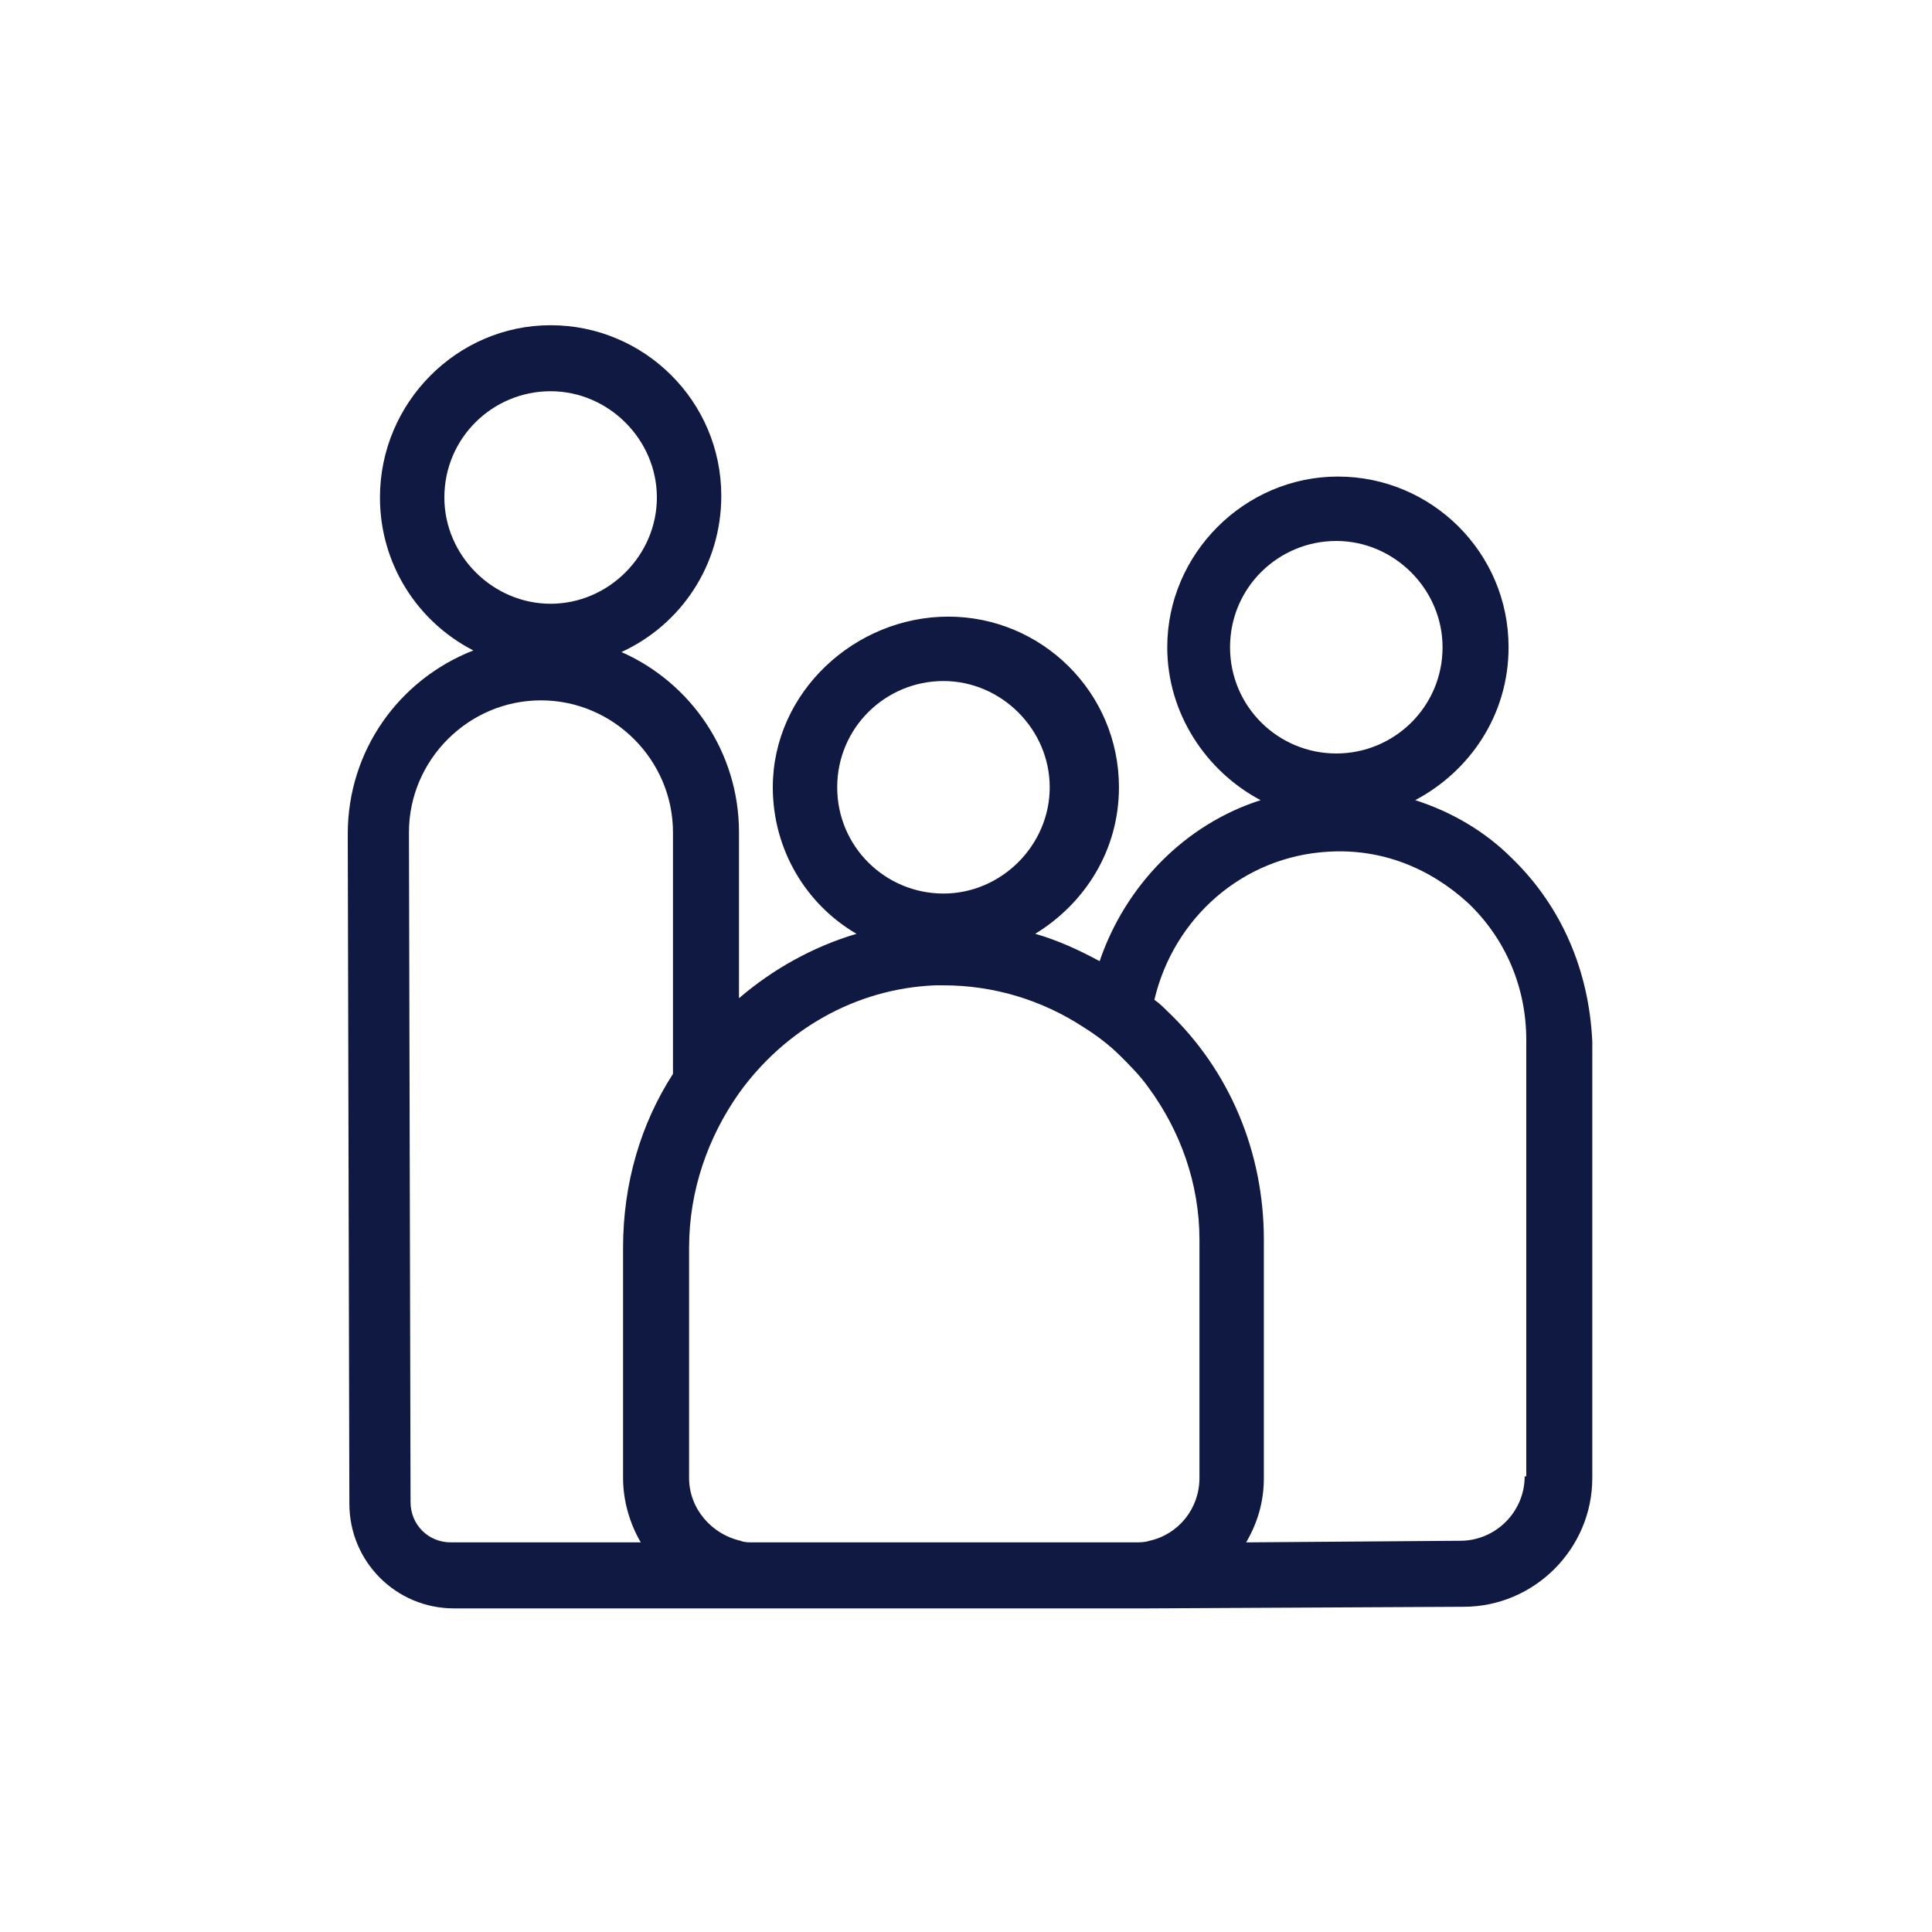 <?xml version="1.0" encoding="utf-8"?>
<!-- Generator: Adobe Illustrator 27.9.0, SVG Export Plug-In . SVG Version: 6.00 Build 0)  -->
<svg version="1.1" xmlns="http://www.w3.org/2000/svg" xmlns:xlink="http://www.w3.org/1999/xlink" x="0px" y="0px" width="120px"
	 height="120px" viewBox="0 0 120 120" style="enable-background:new 0 0 120 120;" xml:space="preserve">
<style type="text/css">
	.st0{fill:#0F1941;}
	.st1{fill-rule:evenodd;clip-rule:evenodd;fill:#0F1941;}
	.st2{filter:url(#Adobe_OpacityMaskFilter);}
	.st3{fill-rule:evenodd;clip-rule:evenodd;fill:#FFFFFF;}
	.st4{mask:url(#mask-2_00000026164079899484681900000015477938084864844451_);fill-rule:evenodd;clip-rule:evenodd;fill:#0F1941;}
	.st5{fill:none;}
</style>
<g id="ICONS">
	<path class="st0" d="M93.9,53.3c-1.7-1.7-3.8-2.9-6-3.6c3.4-1.8,5.8-5.3,5.8-9.5c0-5.9-4.8-10.6-10.6-10.6s-10.6,4.8-10.6,10.6
		c0,4.1,2.4,7.7,5.8,9.5c-4.7,1.5-8.4,5.3-10,10c-1.3-0.7-2.6-1.3-4-1.7c3.1-1.9,5.2-5.2,5.2-9.1c0-5.9-4.8-10.6-10.6-10.6
		S48,43,48,48.9c0,3.9,2.1,7.3,5.2,9.1c-2.7,0.8-5.2,2.2-7.3,4l0-10.3v0c0-5-3-9.3-7.3-11.2c3.7-1.7,6.2-5.4,6.2-9.7
		c0-5.9-4.8-10.6-10.6-10.6S23.6,25,23.6,30.9c0,4.1,2.3,7.7,5.8,9.5c-4.6,1.8-7.8,6.2-7.8,11.4l0.1,41.6c0,3.6,2.9,6.5,6.5,6.5h18
		v0c0.3,0,0.5,0,0.8,0h23.6c0.2,0,0.4,0,0.6,0l19.7-0.1c4.4,0,8-3.6,8-8V64.7C98.7,60.3,97,56.3,93.9,53.3z M76.4,40.2
		c0-3.7,3-6.6,6.6-6.6s6.6,3,6.6,6.6c0,3.7-3,6.6-6.6,6.6S76.4,43.9,76.4,40.2z M52,48.9c0-3.7,3-6.6,6.6-6.6s6.6,3,6.6,6.6
		s-3,6.6-6.6,6.6S52,52.6,52,48.9z M27.6,30.9c0-3.7,3-6.6,6.6-6.6s6.6,3,6.6,6.6s-3,6.6-6.6,6.6S27.6,34.5,27.6,30.9z M28,95.8
		c-1.4,0-2.5-1.1-2.5-2.5l-0.1-41.6c0-4.5,3.7-8.2,8.2-8.2c4.5,0,8.2,3.7,8.2,8.2l0,15c-2,3.1-3.1,6.8-3.1,10.8v14.3
		c0,1.4,0.4,2.8,1.1,4H28z M70.5,95.8h-3.1H46.8c-0.3,0-0.6,0-0.8-0.1c-1.8-0.4-3.2-2-3.2-3.9V77.5c0-3.6,1.2-6.9,3.1-9.6
		c2.8-3.9,7.2-6.5,12.2-6.7c0.2,0,0.4,0,0.5,0c3.1,0,6.1,0.9,8.7,2.6c0.8,0.5,1.6,1.1,2.3,1.8c0.6,0.6,1.2,1.2,1.7,1.9
		c2,2.7,3.2,6,3.2,9.5v14.8c0,1.9-1.3,3.5-3.1,3.9C71.1,95.8,70.8,95.8,70.5,95.8z M94.7,91.7c0,2.2-1.8,4-4,4l-13.3,0.1
		c0.7-1.2,1.1-2.5,1.1-4V77c0-5.4-2.1-10.5-6-14.2c-0.2-0.2-0.5-0.5-0.8-0.7c1.2-5.1,5.5-8.9,10.8-9.2c3.3-0.2,6.3,1,8.7,3.2
		c2.3,2.2,3.6,5.2,3.6,8.5V91.7z"/>
</g>
<g id="voor_SVG">
	<rect class="st5" width="120" height="120"/>
</g>
</svg>
